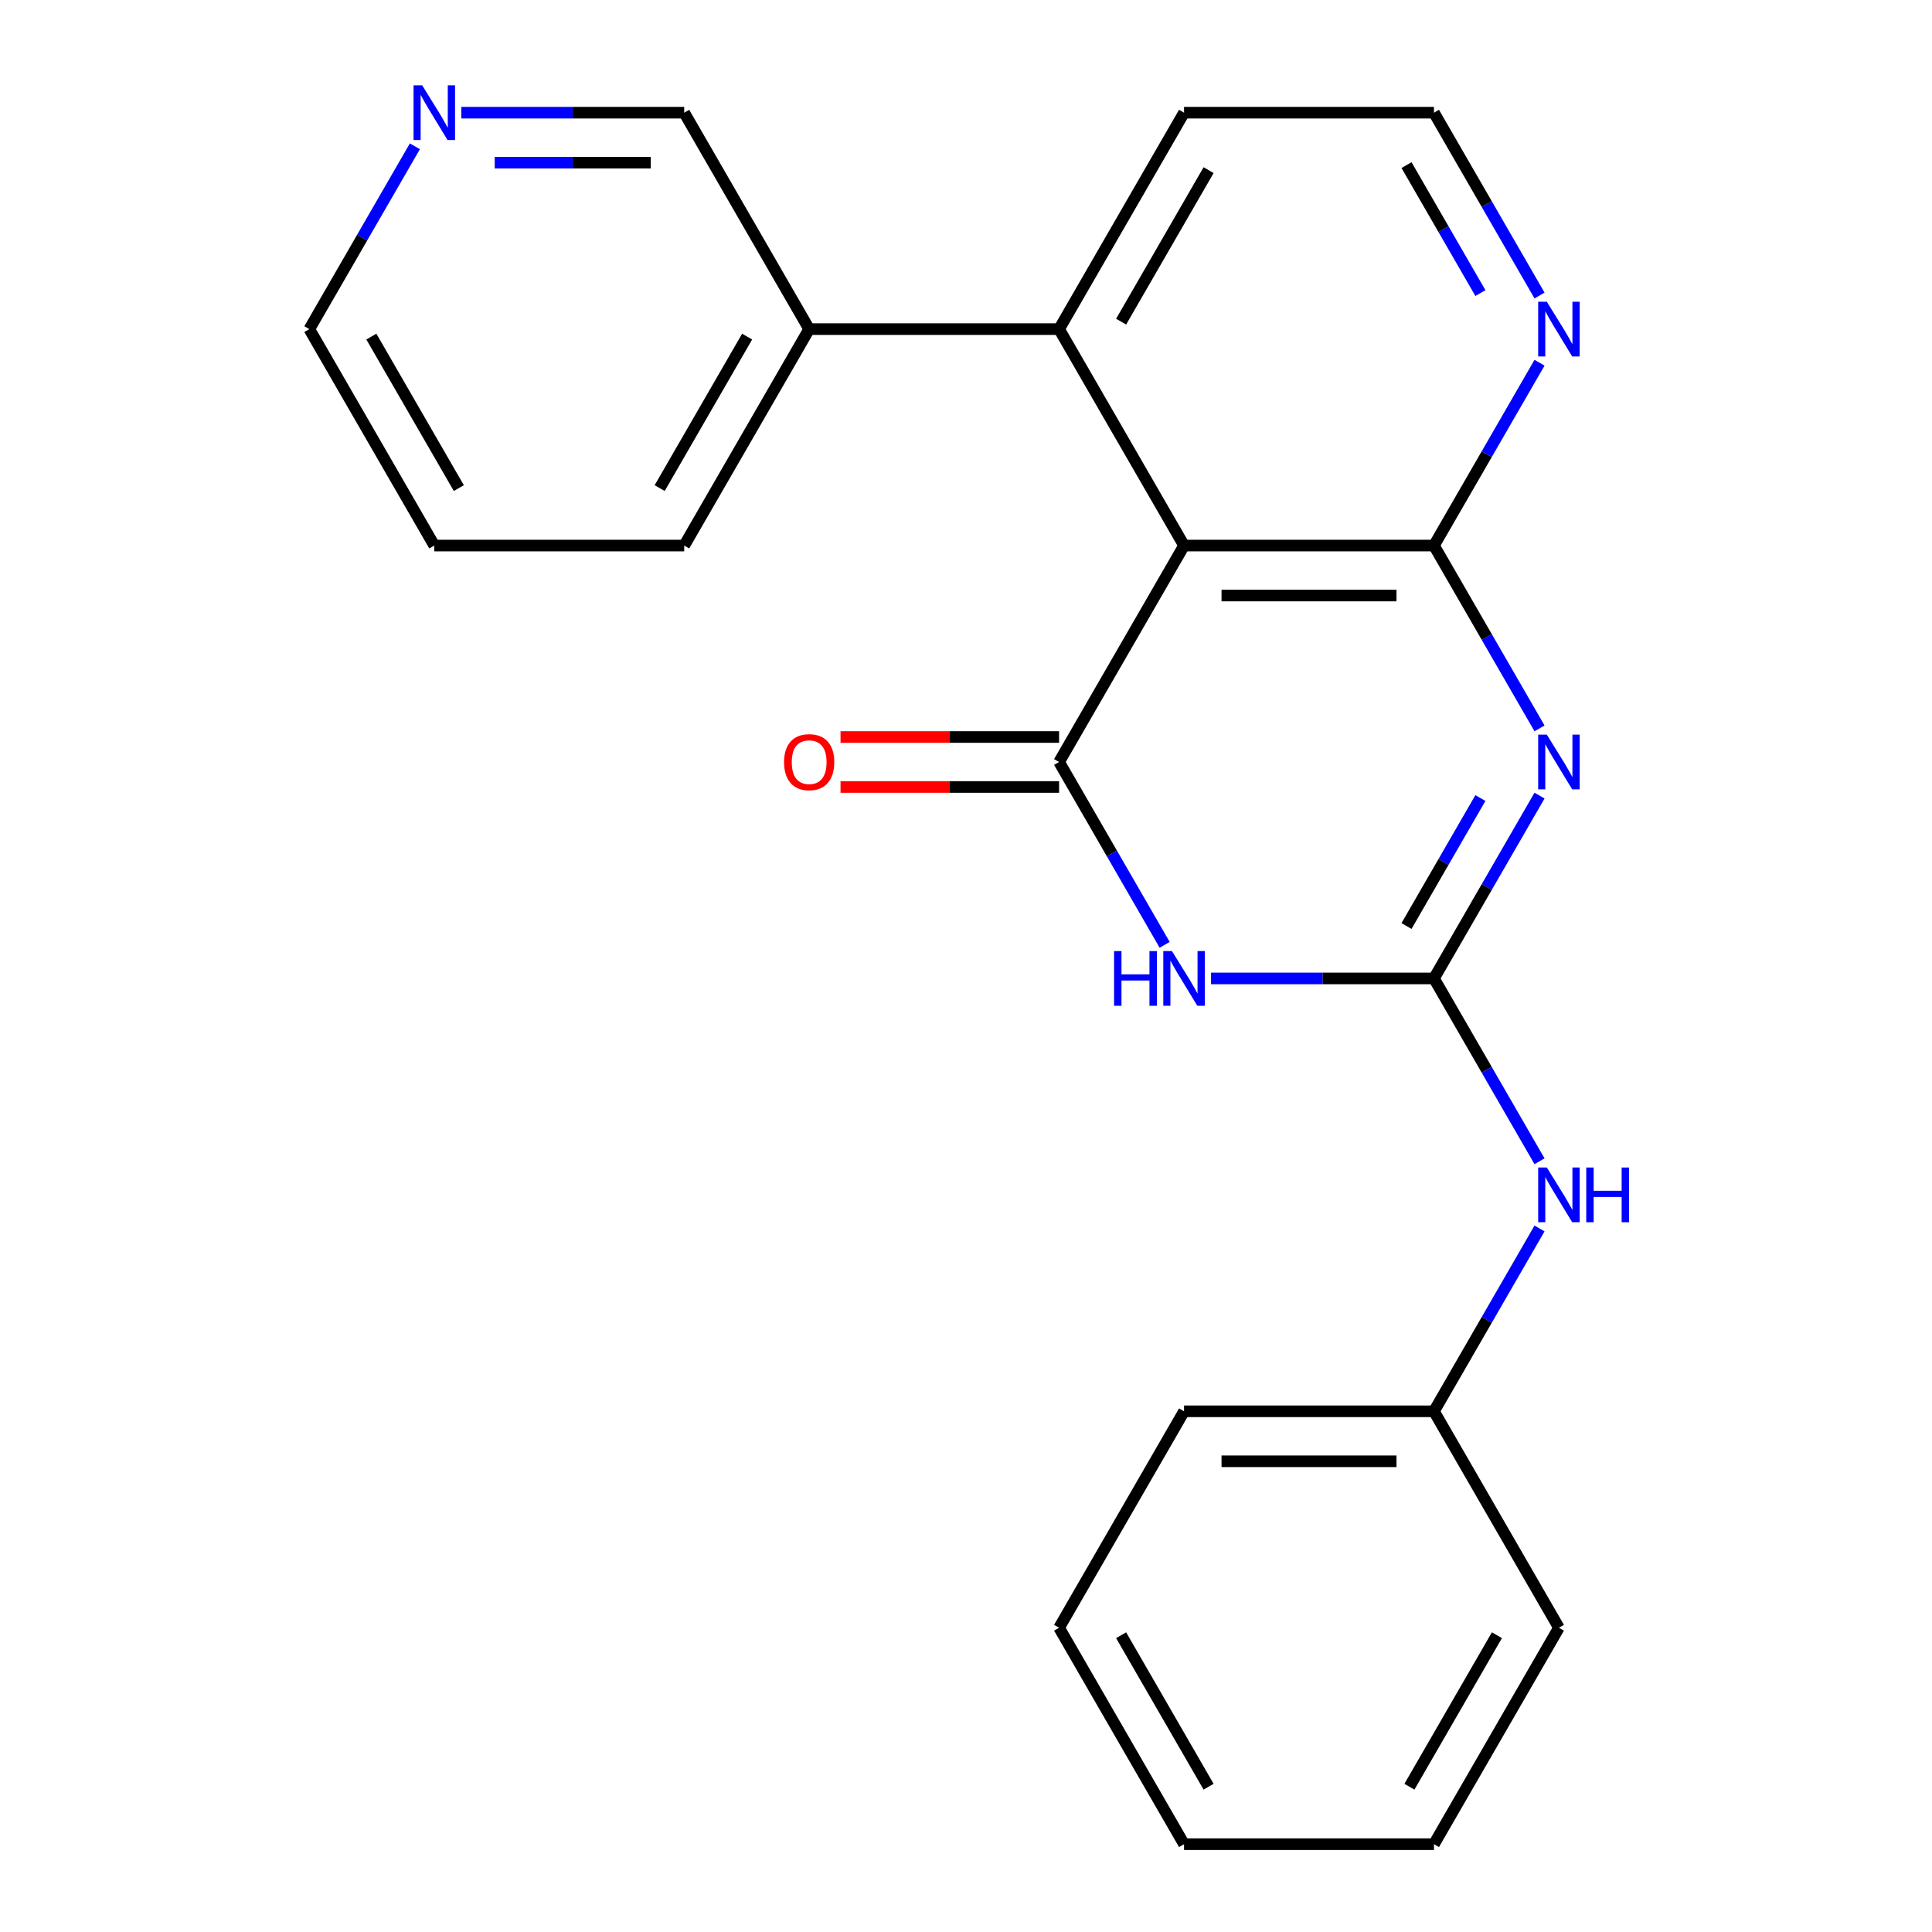 <?xml version='1.0' encoding='iso-8859-1'?>
<svg version='1.1' baseProfile='full'
              xmlns='http://www.w3.org/2000/svg'
                      xmlns:rdkit='http://www.rdkit.org/xml'
                      xmlns:xlink='http://www.w3.org/1999/xlink'
                  xml:space='preserve'
width='1000px' height='1000px' viewBox='0 0 1000 1000'>
<!-- END OF HEADER -->
<rect style='opacity:1.0;fill:#FFFFFF;stroke:none' width='1000' height='1000' x='0' y='0'> </rect>
<path class='bond-0' d='M 796.857,411.801 L 769.538,459.118' style='fill:none;fill-rule:evenodd;stroke:#0000FF;stroke-width:6px;stroke-linecap:butt;stroke-linejoin:miter;stroke-opacity:1' />
<path class='bond-0' d='M 769.538,459.118 L 742.22,506.435' style='fill:none;fill-rule:evenodd;stroke:#000000;stroke-width:6px;stroke-linecap:butt;stroke-linejoin:miter;stroke-opacity:1' />
<path class='bond-0' d='M 766.256,413.061 L 747.133,446.182' style='fill:none;fill-rule:evenodd;stroke:#0000FF;stroke-width:6px;stroke-linecap:butt;stroke-linejoin:miter;stroke-opacity:1' />
<path class='bond-0' d='M 747.133,446.182 L 728.01,479.304' style='fill:none;fill-rule:evenodd;stroke:#000000;stroke-width:6px;stroke-linecap:butt;stroke-linejoin:miter;stroke-opacity:1' />
<path class='bond-4' d='M 796.857,377.014 L 769.538,329.697' style='fill:none;fill-rule:evenodd;stroke:#0000FF;stroke-width:6px;stroke-linecap:butt;stroke-linejoin:miter;stroke-opacity:1' />
<path class='bond-4' d='M 769.538,329.697 L 742.22,282.38' style='fill:none;fill-rule:evenodd;stroke:#000000;stroke-width:6px;stroke-linecap:butt;stroke-linejoin:miter;stroke-opacity:1' />
<path class='bond-2' d='M 742.22,506.435 L 684.528,506.435' style='fill:none;fill-rule:evenodd;stroke:#000000;stroke-width:6px;stroke-linecap:butt;stroke-linejoin:miter;stroke-opacity:1' />
<path class='bond-2' d='M 684.528,506.435 L 626.836,506.435' style='fill:none;fill-rule:evenodd;stroke:#0000FF;stroke-width:6px;stroke-linecap:butt;stroke-linejoin:miter;stroke-opacity:1' />
<path class='bond-7' d='M 742.22,506.435 L 769.538,553.752' style='fill:none;fill-rule:evenodd;stroke:#000000;stroke-width:6px;stroke-linecap:butt;stroke-linejoin:miter;stroke-opacity:1' />
<path class='bond-7' d='M 769.538,553.752 L 796.857,601.069' style='fill:none;fill-rule:evenodd;stroke:#0000FF;stroke-width:6px;stroke-linecap:butt;stroke-linejoin:miter;stroke-opacity:1' />
<path class='bond-1' d='M 548.182,394.408 L 612.862,282.38' style='fill:none;fill-rule:evenodd;stroke:#000000;stroke-width:6px;stroke-linecap:butt;stroke-linejoin:miter;stroke-opacity:1' />
<path class='bond-8' d='M 548.182,381.472 L 491.62,381.472' style='fill:none;fill-rule:evenodd;stroke:#000000;stroke-width:6px;stroke-linecap:butt;stroke-linejoin:miter;stroke-opacity:1' />
<path class='bond-8' d='M 491.62,381.472 L 435.058,381.472' style='fill:none;fill-rule:evenodd;stroke:#FF0000;stroke-width:6px;stroke-linecap:butt;stroke-linejoin:miter;stroke-opacity:1' />
<path class='bond-8' d='M 548.182,407.343 L 491.62,407.343' style='fill:none;fill-rule:evenodd;stroke:#000000;stroke-width:6px;stroke-linecap:butt;stroke-linejoin:miter;stroke-opacity:1' />
<path class='bond-8' d='M 491.62,407.343 L 435.058,407.343' style='fill:none;fill-rule:evenodd;stroke:#FF0000;stroke-width:6px;stroke-linecap:butt;stroke-linejoin:miter;stroke-opacity:1' />
<path class='bond-23' d='M 548.182,394.408 L 575.501,441.724' style='fill:none;fill-rule:evenodd;stroke:#000000;stroke-width:6px;stroke-linecap:butt;stroke-linejoin:miter;stroke-opacity:1' />
<path class='bond-23' d='M 575.501,441.724 L 602.819,489.041' style='fill:none;fill-rule:evenodd;stroke:#0000FF;stroke-width:6px;stroke-linecap:butt;stroke-linejoin:miter;stroke-opacity:1' />
<path class='bond-3' d='M 612.862,282.38 L 742.22,282.38' style='fill:none;fill-rule:evenodd;stroke:#000000;stroke-width:6px;stroke-linecap:butt;stroke-linejoin:miter;stroke-opacity:1' />
<path class='bond-3' d='M 632.265,308.252 L 722.816,308.252' style='fill:none;fill-rule:evenodd;stroke:#000000;stroke-width:6px;stroke-linecap:butt;stroke-linejoin:miter;stroke-opacity:1' />
<path class='bond-5' d='M 612.862,282.38 L 548.182,170.352' style='fill:none;fill-rule:evenodd;stroke:#000000;stroke-width:6px;stroke-linecap:butt;stroke-linejoin:miter;stroke-opacity:1' />
<path class='bond-6' d='M 742.22,282.38 L 769.538,235.063' style='fill:none;fill-rule:evenodd;stroke:#000000;stroke-width:6px;stroke-linecap:butt;stroke-linejoin:miter;stroke-opacity:1' />
<path class='bond-6' d='M 769.538,235.063 L 796.857,187.746' style='fill:none;fill-rule:evenodd;stroke:#0000FF;stroke-width:6px;stroke-linecap:butt;stroke-linejoin:miter;stroke-opacity:1' />
<path class='bond-9' d='M 548.182,170.352 L 418.824,170.352' style='fill:none;fill-rule:evenodd;stroke:#000000;stroke-width:6px;stroke-linecap:butt;stroke-linejoin:miter;stroke-opacity:1' />
<path class='bond-24' d='M 548.182,170.352 L 612.862,58.325' style='fill:none;fill-rule:evenodd;stroke:#000000;stroke-width:6px;stroke-linecap:butt;stroke-linejoin:miter;stroke-opacity:1' />
<path class='bond-24' d='M 580.29,166.484 L 625.565,88.065' style='fill:none;fill-rule:evenodd;stroke:#000000;stroke-width:6px;stroke-linecap:butt;stroke-linejoin:miter;stroke-opacity:1' />
<path class='bond-12' d='M 796.857,152.958 L 769.538,105.642' style='fill:none;fill-rule:evenodd;stroke:#0000FF;stroke-width:6px;stroke-linecap:butt;stroke-linejoin:miter;stroke-opacity:1' />
<path class='bond-12' d='M 769.538,105.642 L 742.22,58.325' style='fill:none;fill-rule:evenodd;stroke:#000000;stroke-width:6px;stroke-linecap:butt;stroke-linejoin:miter;stroke-opacity:1' />
<path class='bond-12' d='M 766.256,151.699 L 747.133,118.577' style='fill:none;fill-rule:evenodd;stroke:#0000FF;stroke-width:6px;stroke-linecap:butt;stroke-linejoin:miter;stroke-opacity:1' />
<path class='bond-12' d='M 747.133,118.577 L 728.01,85.456' style='fill:none;fill-rule:evenodd;stroke:#000000;stroke-width:6px;stroke-linecap:butt;stroke-linejoin:miter;stroke-opacity:1' />
<path class='bond-11' d='M 796.857,635.857 L 769.538,683.173' style='fill:none;fill-rule:evenodd;stroke:#0000FF;stroke-width:6px;stroke-linecap:butt;stroke-linejoin:miter;stroke-opacity:1' />
<path class='bond-11' d='M 769.538,683.173 L 742.22,730.49' style='fill:none;fill-rule:evenodd;stroke:#000000;stroke-width:6px;stroke-linecap:butt;stroke-linejoin:miter;stroke-opacity:1' />
<path class='bond-14' d='M 418.824,170.352 L 354.145,58.325' style='fill:none;fill-rule:evenodd;stroke:#000000;stroke-width:6px;stroke-linecap:butt;stroke-linejoin:miter;stroke-opacity:1' />
<path class='bond-16' d='M 418.824,170.352 L 354.145,282.38' style='fill:none;fill-rule:evenodd;stroke:#000000;stroke-width:6px;stroke-linecap:butt;stroke-linejoin:miter;stroke-opacity:1' />
<path class='bond-16' d='M 386.717,174.221 L 341.441,252.64' style='fill:none;fill-rule:evenodd;stroke:#000000;stroke-width:6px;stroke-linecap:butt;stroke-linejoin:miter;stroke-opacity:1' />
<path class='bond-10' d='M 238.761,58.325 L 296.453,58.325' style='fill:none;fill-rule:evenodd;stroke:#0000FF;stroke-width:6px;stroke-linecap:butt;stroke-linejoin:miter;stroke-opacity:1' />
<path class='bond-10' d='M 296.453,58.325 L 354.145,58.325' style='fill:none;fill-rule:evenodd;stroke:#000000;stroke-width:6px;stroke-linecap:butt;stroke-linejoin:miter;stroke-opacity:1' />
<path class='bond-10' d='M 256.068,84.196 L 296.453,84.196' style='fill:none;fill-rule:evenodd;stroke:#0000FF;stroke-width:6px;stroke-linecap:butt;stroke-linejoin:miter;stroke-opacity:1' />
<path class='bond-10' d='M 296.453,84.196 L 336.837,84.196' style='fill:none;fill-rule:evenodd;stroke:#000000;stroke-width:6px;stroke-linecap:butt;stroke-linejoin:miter;stroke-opacity:1' />
<path class='bond-26' d='M 214.744,75.719 L 187.426,123.036' style='fill:none;fill-rule:evenodd;stroke:#0000FF;stroke-width:6px;stroke-linecap:butt;stroke-linejoin:miter;stroke-opacity:1' />
<path class='bond-26' d='M 187.426,123.036 L 160.107,170.352' style='fill:none;fill-rule:evenodd;stroke:#000000;stroke-width:6px;stroke-linecap:butt;stroke-linejoin:miter;stroke-opacity:1' />
<path class='bond-17' d='M 742.22,730.49 L 612.862,730.49' style='fill:none;fill-rule:evenodd;stroke:#000000;stroke-width:6px;stroke-linecap:butt;stroke-linejoin:miter;stroke-opacity:1' />
<path class='bond-17' d='M 722.816,756.362 L 632.265,756.362' style='fill:none;fill-rule:evenodd;stroke:#000000;stroke-width:6px;stroke-linecap:butt;stroke-linejoin:miter;stroke-opacity:1' />
<path class='bond-18' d='M 742.22,730.49 L 806.899,842.518' style='fill:none;fill-rule:evenodd;stroke:#000000;stroke-width:6px;stroke-linecap:butt;stroke-linejoin:miter;stroke-opacity:1' />
<path class='bond-13' d='M 742.22,58.325 L 612.862,58.325' style='fill:none;fill-rule:evenodd;stroke:#000000;stroke-width:6px;stroke-linecap:butt;stroke-linejoin:miter;stroke-opacity:1' />
<path class='bond-15' d='M 160.107,170.352 L 224.787,282.38' style='fill:none;fill-rule:evenodd;stroke:#000000;stroke-width:6px;stroke-linecap:butt;stroke-linejoin:miter;stroke-opacity:1' />
<path class='bond-15' d='M 192.215,174.221 L 237.49,252.64' style='fill:none;fill-rule:evenodd;stroke:#000000;stroke-width:6px;stroke-linecap:butt;stroke-linejoin:miter;stroke-opacity:1' />
<path class='bond-19' d='M 354.145,282.38 L 224.787,282.38' style='fill:none;fill-rule:evenodd;stroke:#000000;stroke-width:6px;stroke-linecap:butt;stroke-linejoin:miter;stroke-opacity:1' />
<path class='bond-20' d='M 612.862,730.49 L 548.182,842.518' style='fill:none;fill-rule:evenodd;stroke:#000000;stroke-width:6px;stroke-linecap:butt;stroke-linejoin:miter;stroke-opacity:1' />
<path class='bond-21' d='M 806.899,842.518 L 742.22,954.545' style='fill:none;fill-rule:evenodd;stroke:#000000;stroke-width:6px;stroke-linecap:butt;stroke-linejoin:miter;stroke-opacity:1' />
<path class='bond-21' d='M 774.792,846.386 L 729.516,924.805' style='fill:none;fill-rule:evenodd;stroke:#000000;stroke-width:6px;stroke-linecap:butt;stroke-linejoin:miter;stroke-opacity:1' />
<path class='bond-25' d='M 548.182,842.518 L 612.862,954.545' style='fill:none;fill-rule:evenodd;stroke:#000000;stroke-width:6px;stroke-linecap:butt;stroke-linejoin:miter;stroke-opacity:1' />
<path class='bond-25' d='M 580.29,846.386 L 625.565,924.805' style='fill:none;fill-rule:evenodd;stroke:#000000;stroke-width:6px;stroke-linecap:butt;stroke-linejoin:miter;stroke-opacity:1' />
<path class='bond-22' d='M 742.22,954.545 L 612.862,954.545' style='fill:none;fill-rule:evenodd;stroke:#000000;stroke-width:6px;stroke-linecap:butt;stroke-linejoin:miter;stroke-opacity:1' />
<path  class='atom-0' d='M 800.639 380.248
L 809.919 395.248
Q 810.839 396.728, 812.319 399.408
Q 813.799 402.088, 813.879 402.248
L 813.879 380.248
L 817.639 380.248
L 817.639 408.568
L 813.759 408.568
L 803.799 392.168
Q 802.639 390.248, 801.399 388.048
Q 800.199 385.848, 799.839 385.168
L 799.839 408.568
L 796.159 408.568
L 796.159 380.248
L 800.639 380.248
' fill='#0000FF'/>
<path  class='atom-3' d='M 576.642 492.275
L 580.482 492.275
L 580.482 504.315
L 594.962 504.315
L 594.962 492.275
L 598.802 492.275
L 598.802 520.595
L 594.962 520.595
L 594.962 507.515
L 580.482 507.515
L 580.482 520.595
L 576.642 520.595
L 576.642 492.275
' fill='#0000FF'/>
<path  class='atom-3' d='M 606.602 492.275
L 615.882 507.275
Q 616.802 508.755, 618.282 511.435
Q 619.762 514.115, 619.842 514.275
L 619.842 492.275
L 623.602 492.275
L 623.602 520.595
L 619.722 520.595
L 609.762 504.195
Q 608.602 502.275, 607.362 500.075
Q 606.162 497.875, 605.802 497.195
L 605.802 520.595
L 602.122 520.595
L 602.122 492.275
L 606.602 492.275
' fill='#0000FF'/>
<path  class='atom-7' d='M 800.639 156.192
L 809.919 171.192
Q 810.839 172.672, 812.319 175.352
Q 813.799 178.032, 813.879 178.192
L 813.879 156.192
L 817.639 156.192
L 817.639 184.512
L 813.759 184.512
L 803.799 168.112
Q 802.639 166.192, 801.399 163.992
Q 800.199 161.792, 799.839 161.112
L 799.839 184.512
L 796.159 184.512
L 796.159 156.192
L 800.639 156.192
' fill='#0000FF'/>
<path  class='atom-8' d='M 800.639 604.303
L 809.919 619.303
Q 810.839 620.783, 812.319 623.463
Q 813.799 626.143, 813.879 626.303
L 813.879 604.303
L 817.639 604.303
L 817.639 632.623
L 813.759 632.623
L 803.799 616.223
Q 802.639 614.303, 801.399 612.103
Q 800.199 609.903, 799.839 609.223
L 799.839 632.623
L 796.159 632.623
L 796.159 604.303
L 800.639 604.303
' fill='#0000FF'/>
<path  class='atom-8' d='M 821.039 604.303
L 824.879 604.303
L 824.879 616.343
L 839.359 616.343
L 839.359 604.303
L 843.199 604.303
L 843.199 632.623
L 839.359 632.623
L 839.359 619.543
L 824.879 619.543
L 824.879 632.623
L 821.039 632.623
L 821.039 604.303
' fill='#0000FF'/>
<path  class='atom-9' d='M 405.824 394.488
Q 405.824 387.688, 409.184 383.888
Q 412.544 380.088, 418.824 380.088
Q 425.104 380.088, 428.464 383.888
Q 431.824 387.688, 431.824 394.488
Q 431.824 401.368, 428.424 405.288
Q 425.024 409.168, 418.824 409.168
Q 412.584 409.168, 409.184 405.288
Q 405.824 401.408, 405.824 394.488
M 418.824 405.968
Q 423.144 405.968, 425.464 403.088
Q 427.824 400.168, 427.824 394.488
Q 427.824 388.928, 425.464 386.128
Q 423.144 383.288, 418.824 383.288
Q 414.504 383.288, 412.144 386.088
Q 409.824 388.888, 409.824 394.488
Q 409.824 400.208, 412.144 403.088
Q 414.504 405.968, 418.824 405.968
' fill='#FF0000'/>
<path  class='atom-11' d='M 218.527 44.165
L 227.807 59.165
Q 228.727 60.645, 230.207 63.325
Q 231.687 66.005, 231.767 66.165
L 231.767 44.165
L 235.527 44.165
L 235.527 72.485
L 231.647 72.485
L 221.687 56.085
Q 220.527 54.165, 219.287 51.965
Q 218.087 49.765, 217.727 49.085
L 217.727 72.485
L 214.047 72.485
L 214.047 44.165
L 218.527 44.165
' fill='#0000FF'/>
</svg>

